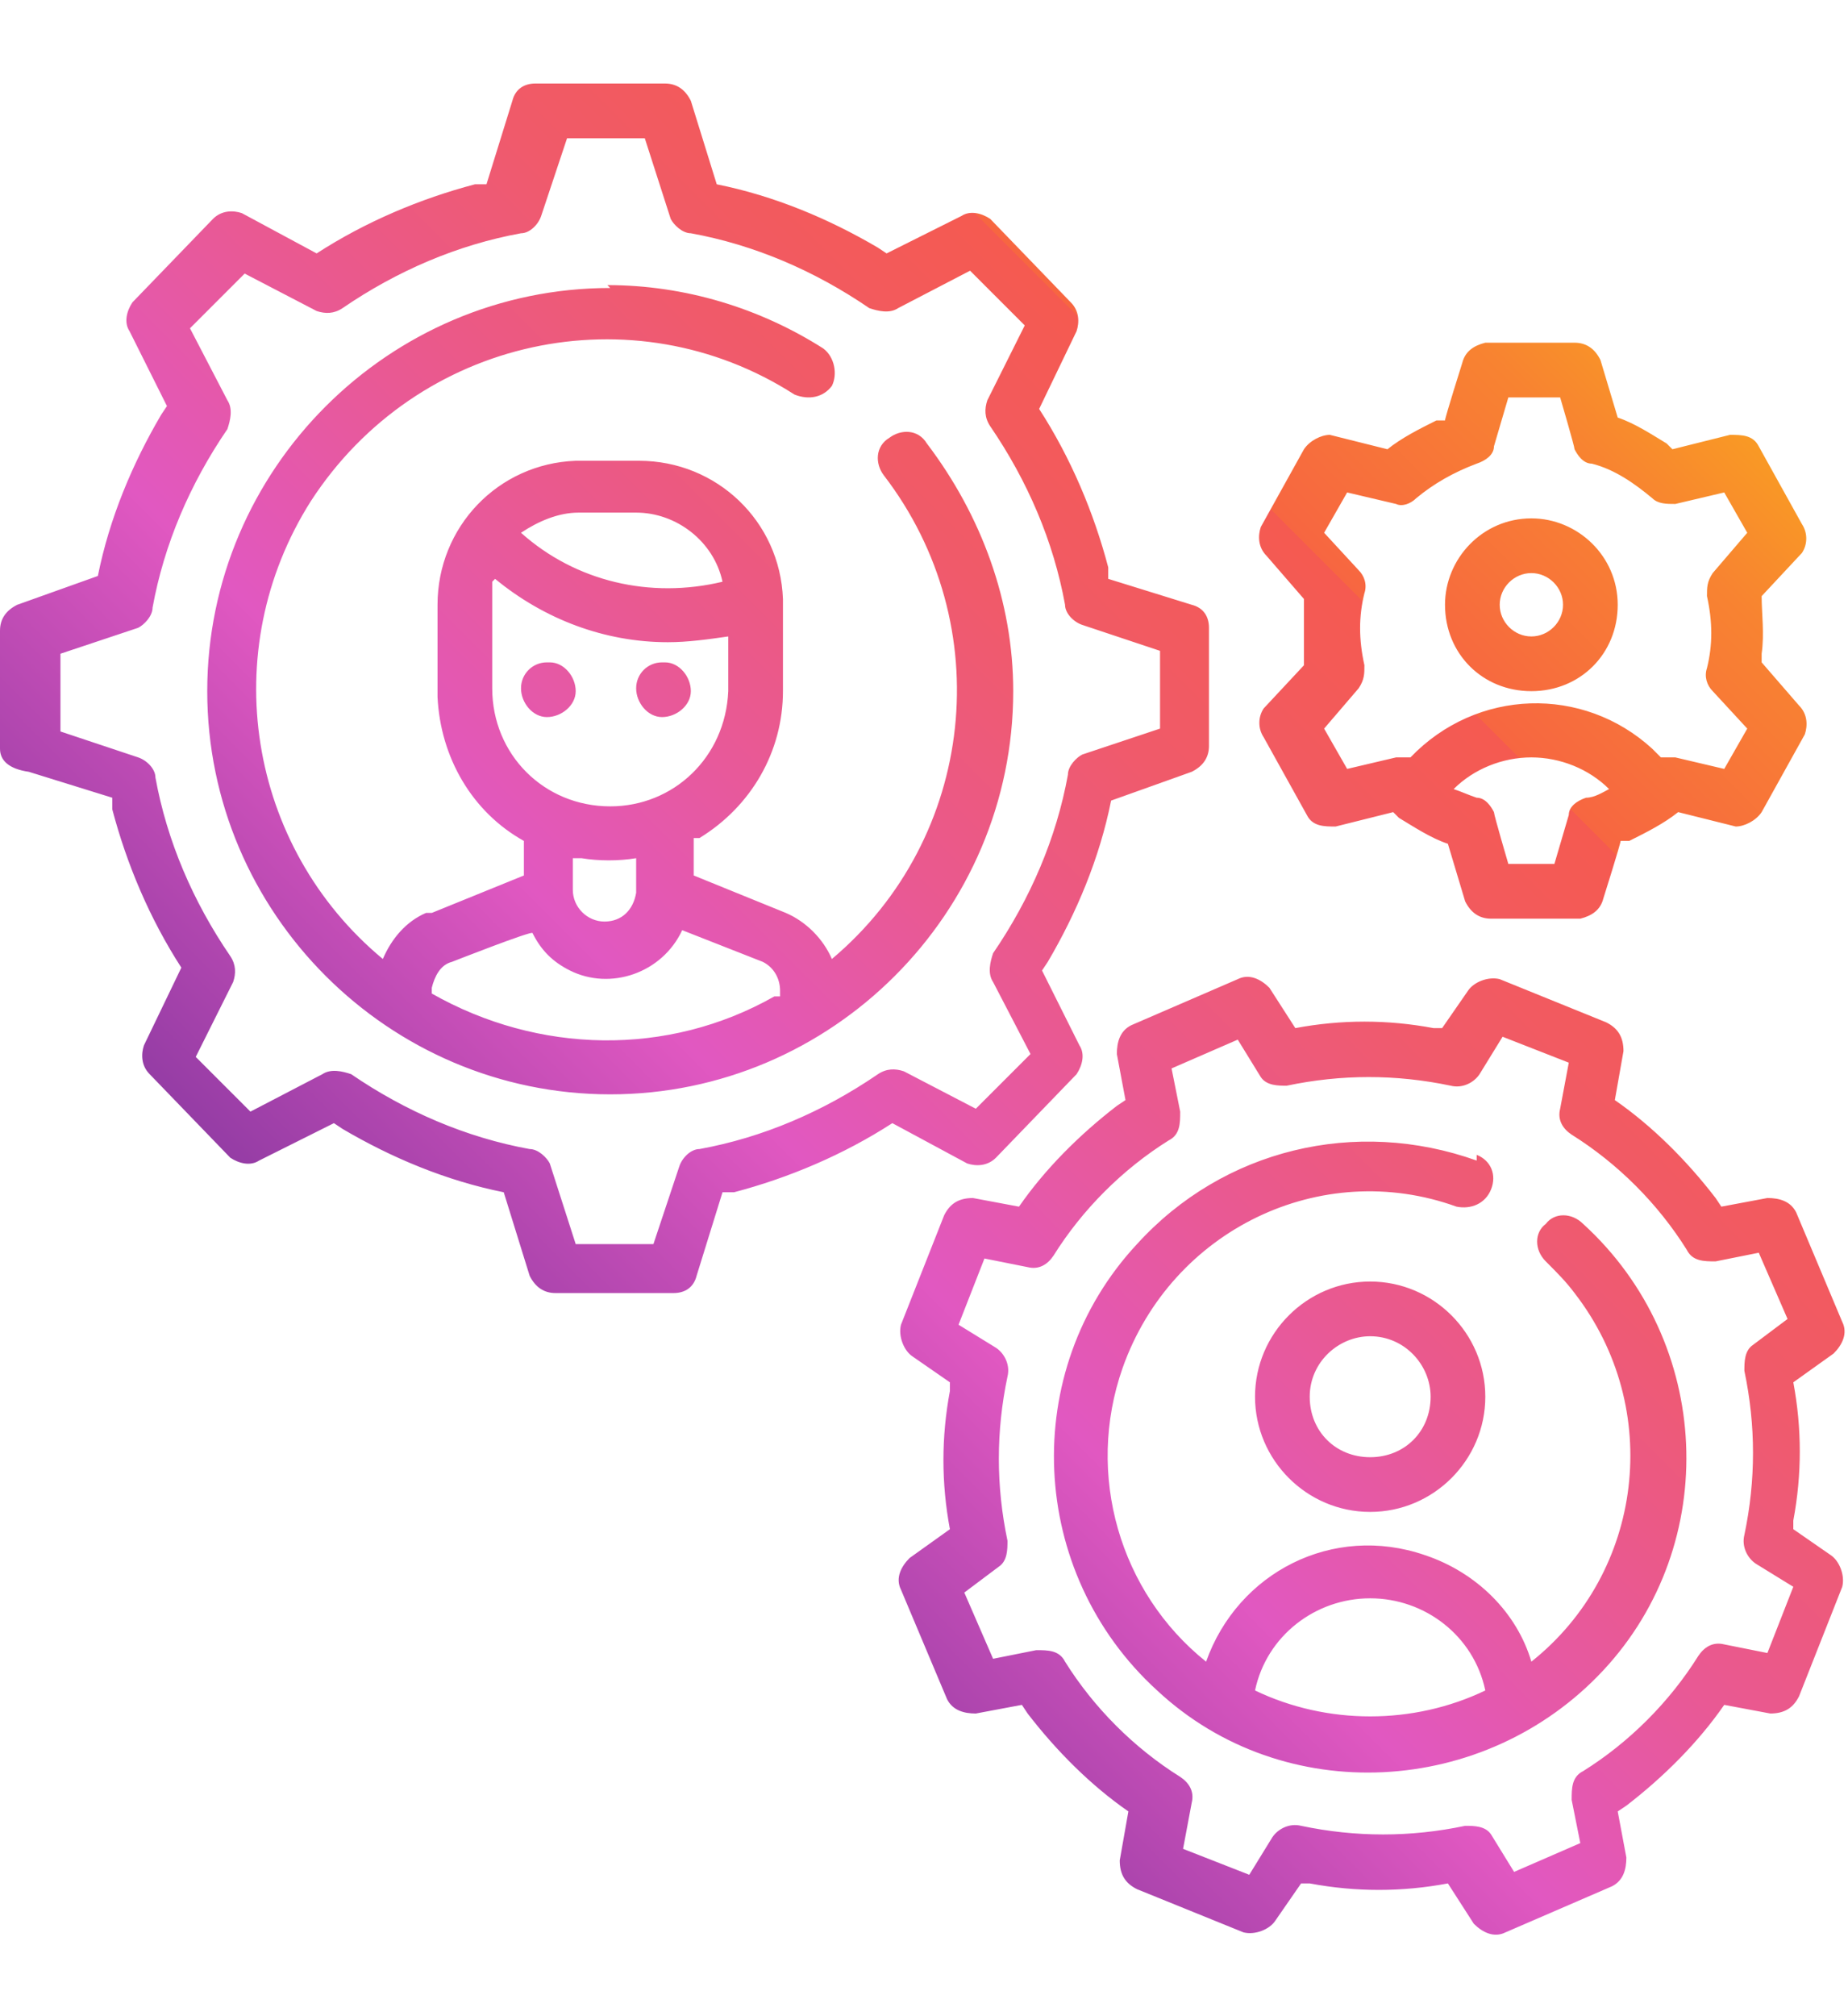<?xml version="1.0" encoding="UTF-8"?>
<svg id="_レイヤー_1" data-name="レイヤー 1" xmlns="http://www.w3.org/2000/svg" xmlns:xlink="http://www.w3.org/1999/xlink" version="1.1" viewBox="0 0 64.2 70">
  <defs>
    <style>
      .cls-1 {
        fill: url(#_名称未設定グラデーション);
        stroke-width: 0px;
      }
    </style>
    <linearGradient id="_名称未設定グラデーション" data-name="名称未設定グラデーション" x1="-639.9" y1="413.4" x2="-638.9" y2="414.4" gradientTransform="translate(41098.8 26621.1) scale(64.2 -64.2)" gradientUnits="userSpaceOnUse">
      <stop offset="0" stop-color="#1b1078"/>
      <stop offset=".4" stop-color="#e158c1"/>
      <stop offset=".5" stop-color="#e95993"/>
      <stop offset=".6" stop-color="#f05a6a"/>
      <stop offset=".7" stop-color="#f55a50"/>
      <stop offset=".7" stop-color="#f75b47"/>
      <stop offset=".7" stop-color="#f76641"/>
      <stop offset=".8" stop-color="#f88331"/>
      <stop offset=".9" stop-color="#fab217"/>
      <stop offset=".9" stop-color="#fccc0a"/>
      <stop offset="1" stop-color="#fccc0a"/>
    </linearGradient>
  </defs>
  <path id="gear" class="cls-1" d="M52.1,34h0s3.7,1.5,3.7,1.5c.4.2.6.5.6,1h0c0,0-.3,1.7-.3,1.7,1.3.9,2.5,2.1,3.5,3.4l.2.3,1.6-.3c.4,0,.8.1,1,.5h0c0,0,1.6,3.8,1.6,3.8.2.4,0,.8-.3,1.1h0c0,0-1.4,1-1.4,1,.3,1.6.3,3.2,0,4.8v.3c0,0,1.3.9,1.3.9.3.2.5.7.4,1.1h0c0,0-1.5,3.8-1.5,3.8-.2.4-.5.6-1,.6h0s-1.6-.3-1.6-.3c-.9,1.3-2.1,2.5-3.4,3.5l-.3.2.3,1.6c0,.4-.1.8-.5,1h0s-3.7,1.6-3.7,1.6c-.4.2-.8,0-1.1-.3h0c0,0-.9-1.4-.9-1.4-1.6.3-3.2.3-4.8,0h-.3c0,0-.9,1.3-.9,1.3-.2.3-.7.5-1.1.4h0s-3.7-1.5-3.7-1.5c-.4-.2-.6-.5-.6-1h0c0,0,.3-1.7.3-1.7-1.3-.9-2.5-2.1-3.5-3.4l-.2-.3-1.6.3c-.4,0-.8-.1-1-.5h0c0,0-1.6-3.8-1.6-3.8-.2-.4,0-.8.3-1.1h0c0,0,1.4-1,1.4-1-.3-1.6-.3-3.2,0-4.8v-.3c0,0-1.3-.9-1.3-.9-.3-.2-.5-.7-.4-1.1h0c0,0,1.5-3.8,1.5-3.8.2-.4.5-.6,1-.6h0s1.6.3,1.6.3c.9-1.3,2.1-2.5,3.4-3.5l.3-.2-.3-1.6c0-.4.1-.8.5-1h0s3.7-1.6,3.7-1.6c.4-.2.8,0,1.1.3h0c0,0,.9,1.4.9,1.4,1.6-.3,3.2-.3,4.8,0h.3c0,0,.9-1.3.9-1.3.2-.3.7-.5,1.1-.4ZM52.2,36l-.8,1.3c-.2.3-.6.5-1,.4-1.9-.4-3.8-.4-5.7,0-.3,0-.7,0-.9-.3h0c0,0-.8-1.3-.8-1.3l-2.3,1,.3,1.5c0,.4,0,.8-.4,1-1.6,1-3,2.4-4,4-.2.3-.5.5-.9.4h0s-1.5-.3-1.5-.3l-.9,2.3,1.3.8c.3.2.5.6.4,1-.4,1.9-.4,3.8,0,5.7,0,.3,0,.7-.3.9h0c0,0-1.2.9-1.2.9l1,2.3,1.5-.3c.4,0,.8,0,1,.4,1,1.6,2.4,3,4,4,.3.2.5.5.4.9h0c0,0-.3,1.6-.3,1.6l2.3.9.8-1.3c.2-.3.6-.5,1-.4,1.9.4,3.8.4,5.7,0,.3,0,.7,0,.9.3h0c0,0,.8,1.3.8,1.3l2.3-1-.3-1.5c0-.4,0-.8.4-1,1.6-1,3-2.4,4-4,.2-.3.5-.5.9-.4h0s1.5.3,1.5.3l.9-2.3-1.3-.8c-.3-.2-.5-.6-.4-1,.4-1.9.4-3.8,0-5.7,0-.3,0-.7.3-.9h0c0,0,1.2-.9,1.2-.9l-1-2.3-1.5.3c-.4,0-.8,0-1-.4-1-1.6-2.4-3-4-4-.3-.2-.5-.5-.4-.9h0c0,0,.3-1.6.3-1.6l-2.3-.9ZM51.3,40.1c.5.2.7.7.5,1.2-.2.5-.7.7-1.2.6-4.7-1.7-9.9.8-11.6,5.6-1.3,3.7-.1,7.8,2.9,10.2,1.1-3.1,4.4-4.8,7.6-3.7,1.8.6,3.2,2,3.7,3.7,3.9-3.1,4.6-8.8,1.5-12.8-.3-.4-.6-.7-1-1.1-.4-.4-.4-1,0-1.3.3-.4.9-.4,1.3,0,4.5,4.1,4.8,11.1.7,15.5s-11.1,4.8-15.5.7c-4.5-4.1-4.8-11.1-.7-15.5,3-3.3,7.6-4.4,11.8-2.9h0ZM47.6,55.5c-1.9,0-3.6,1.3-4,3.2,2.5,1.2,5.5,1.2,8,0-.4-1.9-2.1-3.2-4-3.2ZM47.6,44.5c2.2,0,4,1.8,4,4s-1.8,4-4,4-4-1.8-4-4c0-2.2,1.8-4,4-4ZM47.6,46.4c-1.1,0-2.1.9-2.1,2.1s.9,2.1,2.1,2.1,2.1-.9,2.1-2.1c0-1.1-.9-2.1-2.1-2.1ZM23.1,2.9c.4,0,.7.2.9.6h0c0,0,.9,2.9.9,2.9,2,.4,3.9,1.2,5.6,2.2l.3.2,2.6-1.3c.3-.2.7-.1,1,.1h0c0,0,2.8,2.9,2.8,2.9.3.3.3.7.2,1h0c0,0-1.3,2.7-1.3,2.7,1.1,1.7,1.9,3.6,2.4,5.5v.4c0,0,2.9.9,2.9.9.4.1.6.4.6.8h0v4.1c0,.4-.2.7-.6.9h0s-2.8,1-2.8,1c-.4,2-1.2,3.9-2.2,5.6l-.2.3,1.3,2.6c.2.3.1.7-.1,1h0c0,0-2.8,2.9-2.8,2.9-.3.3-.7.3-1,.2h0s-2.6-1.4-2.6-1.4c-1.7,1.1-3.6,1.9-5.5,2.4h-.4c0,0-.9,2.9-.9,2.9-.1.4-.4.6-.8.6h-4.1c-.4,0-.7-.2-.9-.6h0c0,0-.9-2.9-.9-2.9-2-.4-3.9-1.2-5.6-2.2l-.3-.2-2.6,1.3c-.3.2-.7.1-1-.1h0c0,0-2.8-2.9-2.8-2.9-.3-.3-.3-.7-.2-1h0c0,0,1.3-2.7,1.3-2.7-1.1-1.7-1.9-3.6-2.4-5.5v-.4c0,0-2.9-.9-2.9-.9C.3,26.7,0,26.4,0,26H0v-4.1c0-.4.2-.7.6-.9h0s2.8-1,2.8-1c.4-2,1.2-3.9,2.2-5.6l.2-.3-1.3-2.6c-.2-.3-.1-.7.1-1h0c0,0,2.8-2.9,2.8-2.9.3-.3.7-.3,1-.2h0s2.6,1.4,2.6,1.4c1.7-1.1,3.6-1.9,5.5-2.4h.4c0,0,.9-2.9.9-2.9.1-.4.4-.6.8-.6h4.1ZM22.4,4.8h-2.7l-.9,2.7c-.1.3-.4.6-.7.6-2.2.4-4.3,1.3-6.2,2.6-.3.2-.6.2-.9.1h0s-2.5-1.3-2.5-1.3l-1.9,1.9,1.3,2.5c.2.3.1.7,0,1-1.3,1.9-2.2,4-2.6,6.2,0,.3-.3.6-.5.7h0s-2.7.9-2.7.9v2.7l2.7.9c.3.1.6.4.6.7.4,2.2,1.3,4.3,2.6,6.2.2.3.2.6.1.9h0c0,0-1.3,2.6-1.3,2.6l1.9,1.9,2.5-1.3c.3-.2.7-.1,1,0,1.9,1.3,4,2.2,6.2,2.6.3,0,.6.3.7.5h0c0,0,.9,2.8.9,2.8h2.7l.9-2.7c.1-.3.4-.6.7-.6,2.2-.4,4.3-1.3,6.2-2.6.3-.2.6-.2.9-.1h0s2.5,1.3,2.5,1.3l1.9-1.9-1.3-2.5c-.2-.3-.1-.7,0-1,1.3-1.9,2.2-4,2.6-6.2,0-.3.3-.6.5-.7h0s2.7-.9,2.7-.9v-2.7l-2.7-.9c-.3-.1-.6-.4-.6-.7-.4-2.2-1.3-4.3-2.6-6.2-.2-.3-.2-.6-.1-.9h0c0,0,1.3-2.6,1.3-2.6l-1.9-1.9-2.5,1.3c-.3.2-.7.1-1,0-1.9-1.3-4-2.2-6.2-2.6-.3,0-.6-.3-.7-.5h0c0,0-.9-2.8-.9-2.8ZM21.1,9.9c2.7,0,5.3.8,7.5,2.2.4.3.5.9.3,1.3-.3.4-.8.5-1.3.3-5.6-3.6-13.1-2-16.8,3.7-3.3,5.2-2.2,12,2.5,15.9.3-.7.8-1.3,1.5-1.6h.2c0,0,3.2-1.3,3.2-1.3v-1.2c-1.8-1-2.9-2.9-3-5v-3.2c0-2.7,2.1-4.9,4.8-5h2.2c2.7,0,4.9,2.1,5,4.8v3.2c0,2.1-1.1,4-2.9,5.1h-.2v1.3l3.2,1.3c.7.3,1.3.9,1.6,1.6,5-4.2,5.8-11.6,1.8-16.8-.3-.4-.3-1,.2-1.3.4-.3,1-.3,1.3.2,1.9,2.5,3,5.5,3,8.6,0,7.7-6.3,14-14,14-7.7,0-14-6.3-14-14,0-7.7,6.3-14,14-14h0ZM23.7,32.3c-.7,1.5-2.5,2.1-3.9,1.4-.6-.3-1-.7-1.3-1.3h0c0-.1-2.8,1-2.8,1-.4.1-.6.5-.7.9h0v.2c3.7,2.1,8.2,2.2,11.9.1h.2v-.2c0-.4-.2-.8-.6-1h0s-2.8-1.1-2.8-1.1ZM22.1,29.8c-.6.1-1.3.1-1.9,0h-.3s0,1.1,0,1.1c0,.6.5,1.1,1.1,1.1.6,0,1-.4,1.1-1h0c0,0,0-1.3,0-1.3ZM54.7,11.9c.4,0,.7.2.9.6h0c0,0,.6,2,.6,2,.6.2,1.2.6,1.7.9l.2.2,2-.5c.4,0,.8,0,1,.4h0c0,0,1.5,2.7,1.5,2.7.2.3.2.7,0,1h0c0,0-1.4,1.5-1.4,1.5,0,.6.1,1.3,0,2v.3s1.3,1.5,1.3,1.5c.3.3.3.7.2,1h0c0,0-1.5,2.7-1.5,2.7-.2.3-.6.5-.9.5h0s-2-.5-2-.5c-.5.4-1.1.7-1.7,1h-.3c0,.1-.6,2-.6,2-.1.4-.4.6-.8.7h-3.1c-.4,0-.7-.2-.9-.6h0c0,0-.6-2-.6-2-.6-.2-1.2-.6-1.7-.9l-.2-.2-2,.5c-.4,0-.8,0-1-.4h0c0,0-1.5-2.7-1.5-2.7-.2-.3-.2-.7,0-1h0c0,0,1.4-1.5,1.4-1.5,0-.6,0-1.3,0-2v-.3s-1.3-1.5-1.3-1.5c-.3-.3-.3-.7-.2-1h0c0,0,1.5-2.7,1.5-2.7.2-.3.6-.5.9-.5h0s2,.5,2,.5c.5-.4,1.1-.7,1.7-1h.3c0-.1.6-2,.6-2,.1-.4.4-.6.8-.7h3.1ZM53.2,26.3c-1,0-2,.4-2.7,1.1.3.1.5.2.8.3.3,0,.5.3.6.5h0c0,.1.5,1.8.5,1.8h1.6l.5-1.7c0-.3.3-.5.6-.6.3,0,.6-.2.8-.3-.7-.7-1.7-1.1-2.7-1.1ZM17.1,20.2c0,.2,0,.4,0,.5v.2s0,3,0,3c0,2.3,1.8,4.1,4.1,4.1,2.2,0,4-1.7,4.1-4h0v-1.9c-.7.1-1.4.2-2.1.2-2.2,0-4.3-.8-6-2.2ZM54,13.8h-1.6l-.5,1.7c0,.3-.3.5-.6.6-.8.3-1.5.7-2.1,1.2-.2.2-.5.3-.7.2h0s-1.7-.4-1.7-.4l-.8,1.4,1.2,1.3c.2.2.3.5.2.8-.2.8-.2,1.6,0,2.5,0,.3,0,.5-.2.8h0c0,0-1.2,1.4-1.2,1.4l.8,1.4,1.7-.4c.2,0,.4,0,.5,0,2.3-2.4,6-2.5,8.4-.3,0,0,.2.2.3.3.1,0,.3,0,.4,0h.1s1.7.4,1.7.4l.8-1.4-1.2-1.3c-.2-.2-.3-.5-.2-.8.2-.8.2-1.6,0-2.5,0-.3,0-.5.2-.8h0c0,0,1.2-1.4,1.2-1.4l-.8-1.4-1.7.4c-.3,0-.6,0-.8-.2-.6-.5-1.3-1-2.1-1.2-.3,0-.5-.3-.6-.5h0c0-.1-.5-1.8-.5-1.8ZM23.1,23c.5,0,.9.5.9,1,0,.5-.5.9-1,.9s-.9-.5-.9-1c0-.5.4-.9.9-.9h.1ZM19.1,23c.5,0,.9.5.9,1,0,.5-.5.9-1,.9s-.9-.5-.9-1c0-.5.4-.9.9-.9h.1ZM53.2,18c1.6,0,3,1.3,3,3s-1.3,3-3,3-3-1.3-3-3h0c0-1.6,1.3-3,3-3ZM53.2,19.9c-.6,0-1.1.5-1.1,1.1s.5,1.1,1.1,1.1,1.1-.5,1.1-1.1h0c0-.6-.5-1.1-1.1-1.1ZM22.1,17.8h-2c-.7,0-1.4.3-2,.7,1.9,1.7,4.5,2.3,7,1.7-.3-1.4-1.6-2.4-3-2.4Z"/>
</svg>